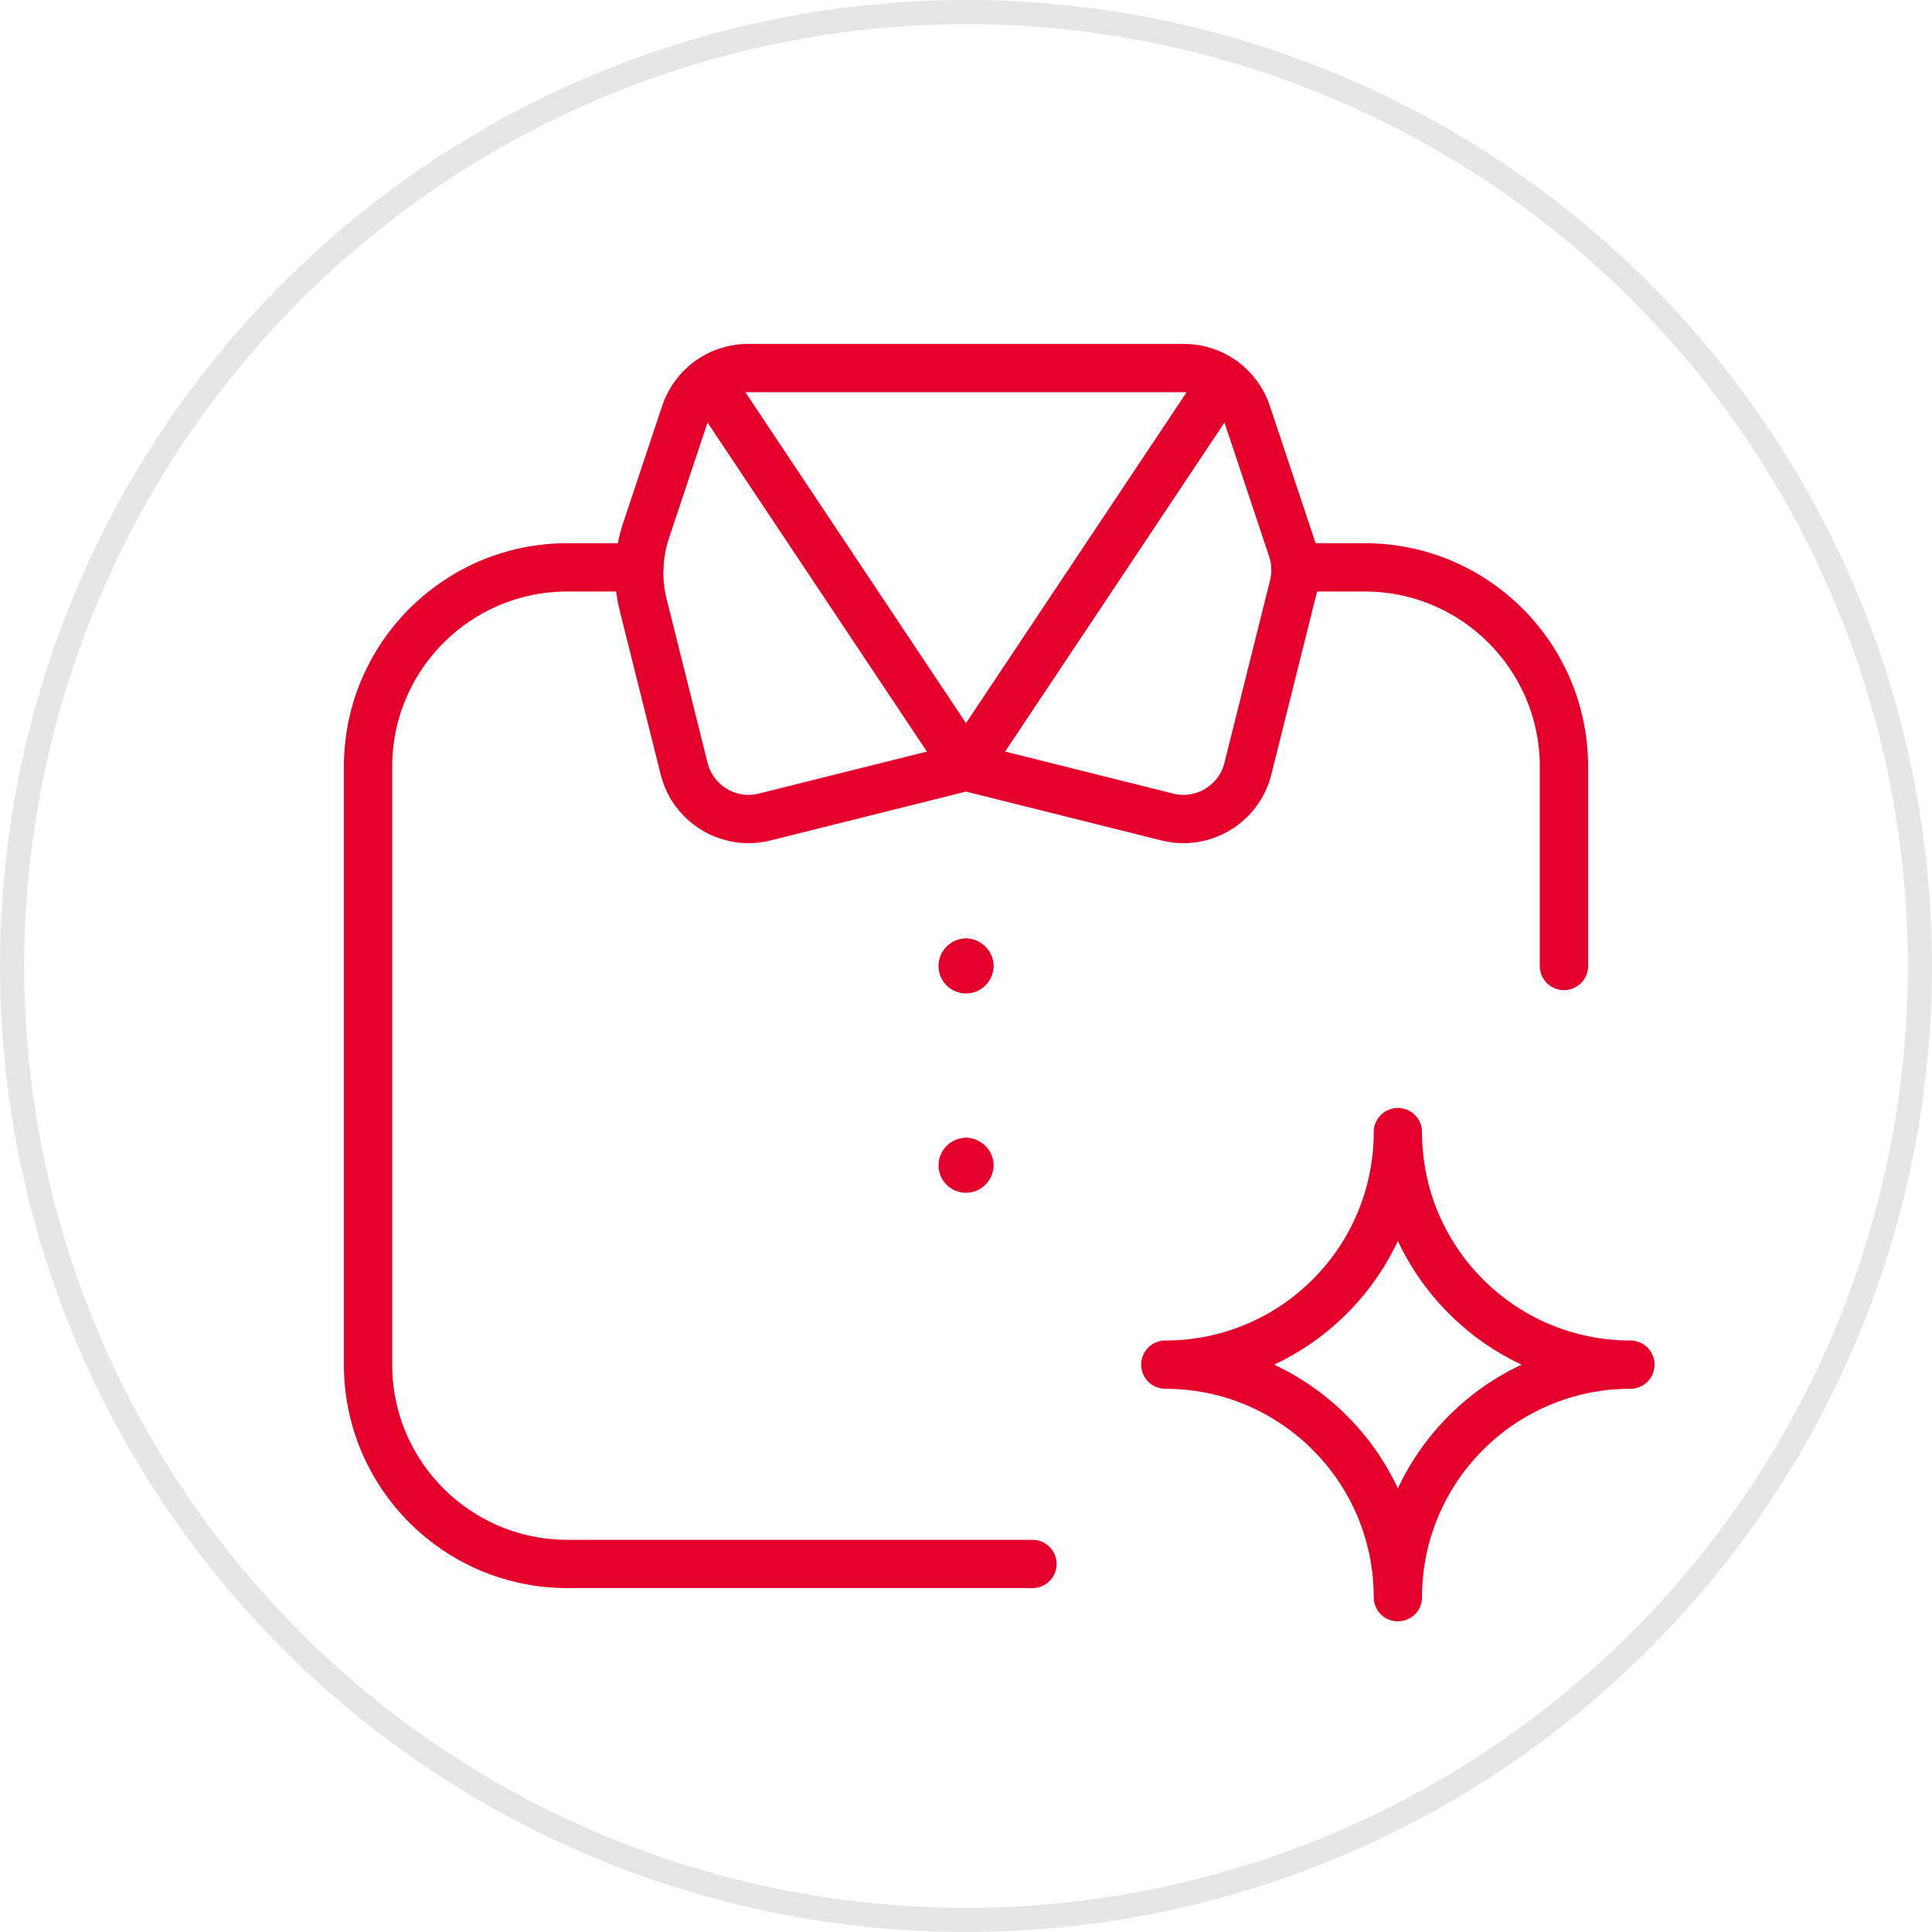 <svg width="80" height="80" viewBox="0 0 80 80" fill="none" xmlns="http://www.w3.org/2000/svg">
<path fill-rule="evenodd" clip-rule="evenodd" d="M40 31.747L31.665 33.83C30.19 34.199 28.697 33.303 28.328 31.829L26.633 25.047C26.379 24.032 26.42 22.966 26.751 21.973L28.368 17.121C28.743 15.997 29.794 15.24 30.978 15.24H49.022C50.206 15.24 51.257 15.997 51.632 17.121L53.502 22.733C53.668 23.23 53.688 23.763 53.562 24.27L51.672 31.829C51.303 33.303 49.81 34.199 48.336 33.831L40 31.747Z" stroke="#E4002B" stroke-width="2" stroke-linecap="round" stroke-linejoin="round"/>
<path d="M64.76 40V31.747C64.76 27.188 61.065 23.493 56.507 23.493H53.644" stroke="#E4002B" stroke-width="2" stroke-linecap="round" stroke-linejoin="round"/>
<path d="M26.471 23.493H23.493C18.935 23.493 15.24 27.188 15.24 31.747V56.507C15.24 61.065 18.935 64.76 23.493 64.76H42.751" stroke="#E4002B" stroke-width="2" stroke-linecap="round" stroke-linejoin="round"/>
<path d="M50.647 15.776L40 31.747L29.353 15.776" stroke="#E4002B" stroke-width="2" stroke-linecap="round" stroke-linejoin="round"/>
<path d="M40.138 48.253C40.138 48.329 40.076 48.391 40 48.391C39.924 48.391 39.862 48.329 39.862 48.253C39.862 48.177 39.924 48.116 40 48.116" stroke="#E4002B" stroke-width="2" stroke-linecap="round" stroke-linejoin="round"/>
<path d="M40 48.116C40.076 48.116 40.138 48.178 40.138 48.253V48.253" stroke="#E4002B" stroke-width="2" stroke-linecap="round" stroke-linejoin="round"/>
<path d="M40.138 40C40.138 40.076 40.076 40.138 40 40.138C39.924 40.138 39.862 40.076 39.862 40C39.862 39.924 39.924 39.862 40 39.862" stroke="#E4002B" stroke-width="2" stroke-linecap="round" stroke-linejoin="round"/>
<path d="M40 39.862C40.076 39.862 40.138 39.924 40.138 40V40" stroke="#E4002B" stroke-width="2" stroke-linecap="round" stroke-linejoin="round"/>
<path fill-rule="evenodd" clip-rule="evenodd" d="M57.883 66.136C57.883 60.818 53.571 56.507 48.254 56.507C53.571 56.507 57.883 52.196 57.883 46.878C57.883 52.196 62.194 56.507 67.511 56.507C62.194 56.507 57.883 60.818 57.883 66.136Z" stroke="#E4002B" stroke-width="2" stroke-linecap="round" stroke-linejoin="round"/>
<path d="M40 1C47.714 1 55.254 3.287 61.667 7.573C68.081 11.858 73.079 17.949 76.031 25.075C78.983 32.202 79.755 40.043 78.251 47.608C76.746 55.174 73.031 62.123 67.577 67.577C62.123 73.031 55.174 76.746 47.608 78.251C40.043 79.755 32.202 78.983 25.075 76.031C17.949 73.079 11.858 68.081 7.573 61.667C3.287 55.254 1 47.714 1 40C1.012 29.66 5.124 19.747 12.436 12.436C19.747 5.124 29.66 1.012 40 1ZM40 0C32.089 0 24.355 2.346 17.777 6.741C11.199 11.136 6.072 17.384 3.045 24.693C0.017 32.002 -0.775 40.044 0.769 47.804C2.312 55.563 6.122 62.69 11.716 68.284C17.31 73.878 24.437 77.688 32.196 79.231C39.956 80.775 47.998 79.983 55.307 76.955C62.616 73.928 68.864 68.801 73.259 62.223C77.654 55.645 80 47.911 80 40C80 29.391 75.786 19.217 68.284 11.716C60.783 4.214 50.609 0 40 0Z" fill="#E6E6E6"/>
</svg>
